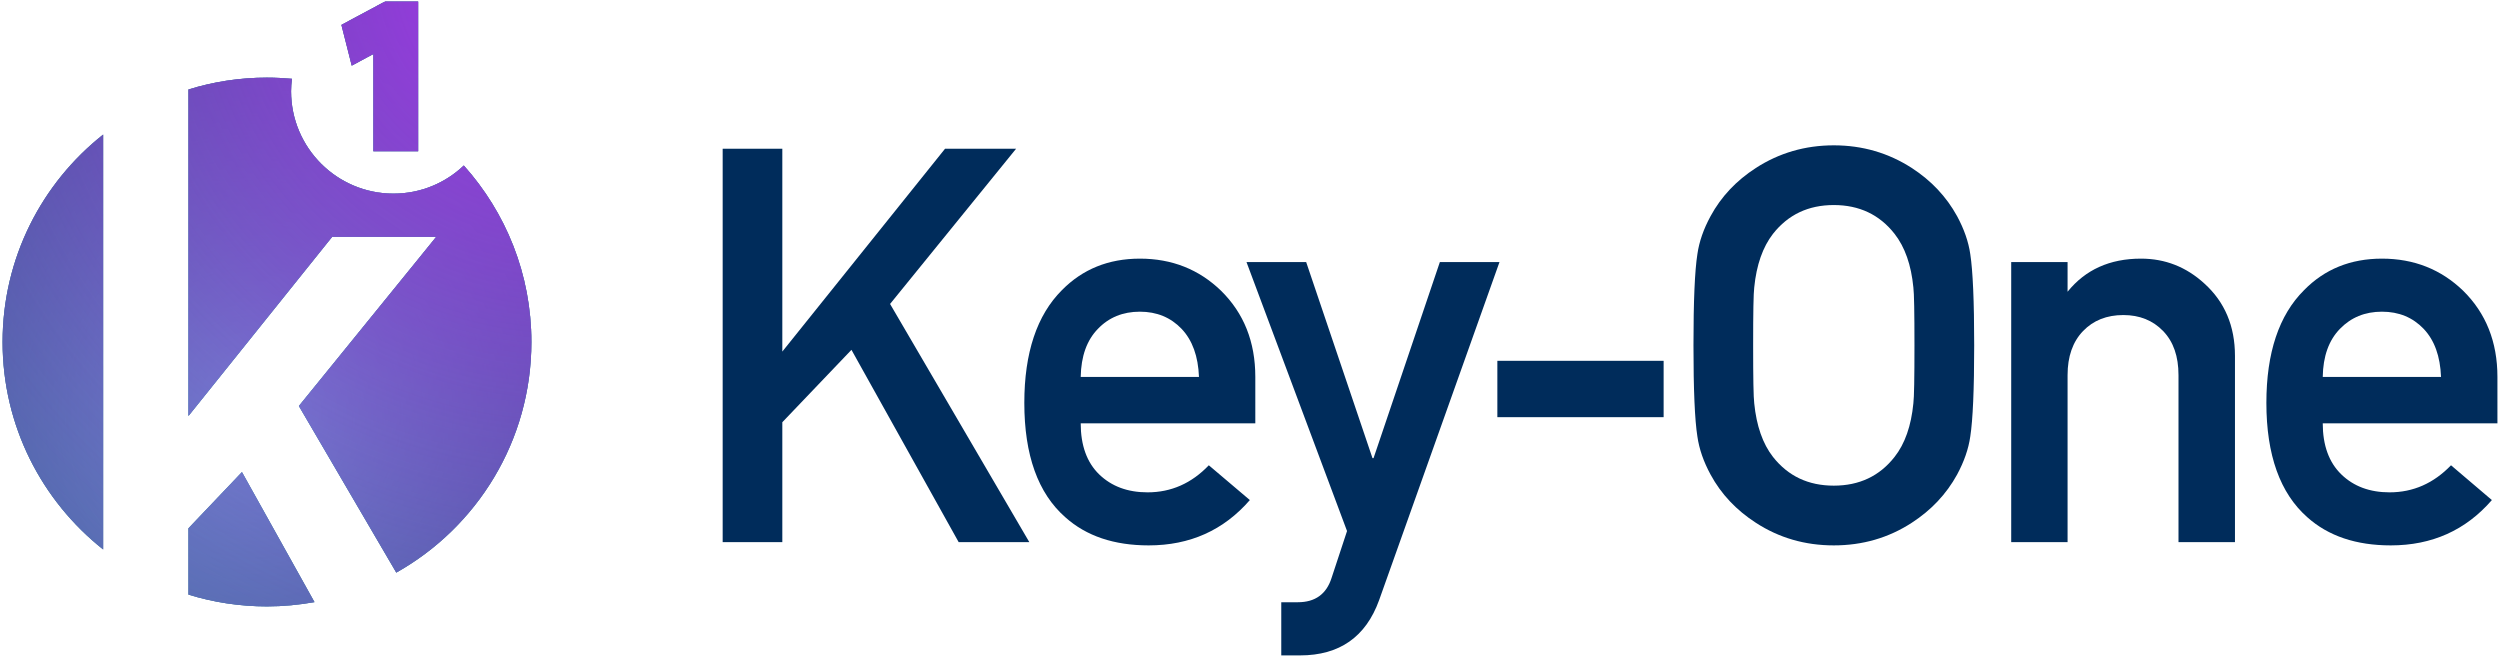 <?xml version="1.0" encoding="UTF-8"?> <svg xmlns="http://www.w3.org/2000/svg" xmlns:xlink="http://www.w3.org/1999/xlink" version="1.1" id="Livello_1" x="0px" y="0px" width="137px" height="36px" viewBox="0 0 450 118" xml:space="preserve"> <g id="Positivo_1_"> <g> <defs> <path id="SVGID_1_" d="M0.463,61.435c0,15.144,7.083,28.616,18.104,37.342V24.102C7.546,32.81,0.463,46.3,0.463,61.435"></path> </defs> <clipPath id="SVGID_2_"> <use xlink:href="#SVGID_1_" overflow="visible"></use> </clipPath> <path clip-path="url(#SVGID_2_)" fill="#01326D" d="M0.463,61.435c0,15.144,7.083,28.616,18.104,37.342V24.102 C7.546,32.81,0.463,46.3,0.463,61.435"></path> <radialGradient id="SVGID_3_" cx="46" cy="74.221" r="200" gradientUnits="userSpaceOnUse"> <stop offset="0" style="stop-color:#7ADAF9"></stop> <stop offset="1" style="stop-color:#1B3059;stop-opacity:0"></stop> </radialGradient> <circle clip-path="url(#SVGID_2_)" fill="url(#SVGID_3_)" cx="46" cy="74.221" r="200"></circle> <radialGradient id="SVGID_4_" cx="101.483" cy="-6.261" r="250" gradientUnits="userSpaceOnUse"> <stop offset="0" style="stop-color:#AC37F0"></stop> <stop offset="1" style="stop-color:#1B3059;stop-opacity:0"></stop> </radialGradient> <circle clip-path="url(#SVGID_2_)" fill="url(#SVGID_4_)" cx="101.483" cy="-6.261" r="250"></circle> </g> <g> <defs> <path id="SVGID_5_" d="M33.922,94.971v11.936c4.456,1.379,9.216,2.123,14.127,2.123c2.915,0,5.777-0.284,8.556-0.773 L43.549,84.856L33.922,94.971z"></path> </defs> <clipPath id="SVGID_6_"> <use xlink:href="#SVGID_5_" overflow="visible"></use> </clipPath> <path clip-path="url(#SVGID_6_)" fill="#01326D" d="M33.922,94.971v11.936c4.456,1.379,9.216,2.123,14.127,2.123 c2.915,0,5.777-0.284,8.556-0.773L43.549,84.856L33.922,94.971z"></path> <radialGradient id="SVGID_7_" cx="46" cy="74.221" r="200" gradientUnits="userSpaceOnUse"> <stop offset="0" style="stop-color:#7ADAF9"></stop> <stop offset="1" style="stop-color:#1B3059;stop-opacity:0"></stop> </radialGradient> <circle clip-path="url(#SVGID_6_)" fill="url(#SVGID_7_)" cx="46" cy="74.221" r="200"></circle> <radialGradient id="SVGID_8_" cx="101.483" cy="-6.261" r="250" gradientUnits="userSpaceOnUse"> <stop offset="0" style="stop-color:#AC37F0"></stop> <stop offset="1" style="stop-color:#1B3059;stop-opacity:0"></stop> </radialGradient> <circle clip-path="url(#SVGID_6_)" fill="url(#SVGID_8_)" cx="101.483" cy="-6.261" r="250"></circle> </g> <g> <defs> <path id="SVGID_9_" d="M83.483,29.668c-3.297,3.141-7.743,5.059-12.664,5.059c-10.165,0-18.422-8.239-18.422-18.423 c0-0.753,0.059-1.492,0.152-2.245c-1.482-0.127-2.98-0.21-4.5-0.21c-4.907,0-9.666,0.743-14.128,2.137v58.763l25.168-31.374 l0.699-0.862h1.096h12.792h4.838l-3.043,3.757l-21.67,26.689l17.532,29.985c14.503-8.149,24.321-23.685,24.321-41.509 C95.654,49.235,91.046,38.111,83.483,29.668"></path> </defs> <clipPath id="SVGID_10_"> <use xlink:href="#SVGID_9_" overflow="visible"></use> </clipPath> <path clip-path="url(#SVGID_10_)" fill="#01326D" d="M83.483,29.668c-3.297,3.141-7.743,5.059-12.664,5.059 c-10.165,0-18.422-8.239-18.422-18.423c0-0.753,0.059-1.492,0.152-2.245c-1.482-0.127-2.98-0.21-4.5-0.21 c-4.907,0-9.666,0.743-14.128,2.137v58.763l25.168-31.374l0.699-0.862h1.096h12.792h4.838l-3.043,3.757l-21.67,26.689 l17.532,29.985c14.503-8.149,24.321-23.685,24.321-41.509C95.654,49.235,91.046,38.111,83.483,29.668"></path> <radialGradient id="SVGID_11_" cx="46" cy="74.221" r="200" gradientUnits="userSpaceOnUse"> <stop offset="0" style="stop-color:#7ADAF9"></stop> <stop offset="1" style="stop-color:#1B3059;stop-opacity:0"></stop> </radialGradient> <circle clip-path="url(#SVGID_10_)" fill="url(#SVGID_11_)" cx="46" cy="74.221" r="200"></circle> <radialGradient id="SVGID_12_" cx="101.483" cy="-6.261" r="250" gradientUnits="userSpaceOnUse"> <stop offset="0" style="stop-color:#AC37F0"></stop> <stop offset="1" style="stop-color:#1B3059;stop-opacity:0"></stop> </radialGradient> <circle clip-path="url(#SVGID_10_)" fill="url(#SVGID_12_)" cx="101.483" cy="-6.261" r="250"></circle> </g> <g> <polygon fill="#002C5B" points="130.081,97.459 130.081,26.653 140.818,26.653 140.818,63.16 170.104,26.653 182.895,26.653 160.213,54.589 185.278,97.459 172.559,97.459 153.262,62.846 140.818,75.877 140.818,97.459 "></polygon> <path fill="#002C5B" d="M225.957,76.073h-31.429c0,3.972,1.11,7.044,3.327,9.197c2.235,2.152,5.116,3.228,8.716,3.228 c4.236,0,7.915-1.624,11.016-4.872l7.386,6.261c-4.72,5.439-10.79,8.159-18.212,8.159c-6.221,0-11.231-1.682-15.006-5.067 c-4.922-4.324-7.377-11.193-7.377-20.584c0-9.02,2.265-15.79,6.765-20.29c3.718-3.777,8.394-5.675,14.034-5.675 c5.772,0,10.639,1.937,14.606,5.772c4.119,4.05,6.174,9.216,6.174,15.516V76.073z M194.528,67.718h21.288 c-0.142-3.717-1.184-6.594-3.125-8.648c-1.962-2.054-4.467-3.091-7.514-3.091c-3.057,0-5.591,1.037-7.553,3.091 C195.619,61.124,194.597,64.001,194.528,67.718"></path> <path fill="#002C5B" d="M242.466,95.463l-18.099-48.417h10.742l11.935,35.289h0.196l11.935-35.289h10.733l-21.67,60.862 c-2.388,6.614-7.132,9.94-14.225,9.94h-3.385v-9.569h2.984c3.101,0,5.136-1.447,6.066-4.363L242.466,95.463z"></path> <rect x="269.525" y="64.822" fill="#002C5B" width="29.928" height="10.145"></rect> <path fill="#002C5B" d="M304.825,62.044c0-7.964,0.234-13.423,0.704-16.417c0.323-2.26,1.115-4.529,2.377-6.848 c1.908-3.522,4.638-6.399,8.149-8.668c4.188-2.701,8.855-4.075,14.03-4.075c5.166,0,9.841,1.374,14.029,4.075 c3.502,2.269,6.222,5.146,8.159,8.668c1.252,2.319,2.055,4.588,2.377,6.848c0.46,2.994,0.704,8.453,0.704,16.417 c0,7.963-0.244,13.422-0.704,16.396c-0.322,2.269-1.125,4.54-2.377,6.868c-1.937,3.522-4.657,6.398-8.159,8.668 c-4.188,2.72-8.863,4.069-14.029,4.069c-5.175,0-9.842-1.349-14.03-4.069c-3.511-2.27-6.241-5.146-8.149-8.668 c-1.262-2.328-2.054-4.599-2.377-6.868C305.059,75.466,304.825,70.007,304.825,62.044 M315.566,62.044 c0,5.889,0.06,9.372,0.196,10.428c0.402,4.05,1.526,7.28,3.375,9.647c2.73,3.463,6.369,5.174,10.948,5.174 c4.568,0,8.227-1.711,10.938-5.174c1.867-2.367,2.993-5.597,3.384-9.647c0.137-1.056,0.196-4.539,0.196-10.428 c0-5.909-0.059-9.383-0.196-10.43c-0.391-4.05-1.517-7.259-3.384-9.646c-2.711-3.463-6.37-5.184-10.938-5.184 c-4.579,0-8.218,1.721-10.948,5.184c-1.849,2.387-2.973,5.596-3.375,9.646C315.626,52.661,315.566,56.135,315.566,62.044"></path> <path fill="#002C5B" d="M362.017,97.459V47.046h10.146v5.342c3.199-3.962,7.591-5.958,13.216-5.958 c4.334,0,8.14,1.487,11.408,4.481c3.659,3.306,5.507,7.65,5.507,13.031v33.517h-10.165V67.405c0-3.365-0.9-6.007-2.767-7.943 c-1.85-1.918-4.238-2.877-7.162-2.877c-2.984,0-5.401,0.959-7.249,2.877c-1.86,1.936-2.788,4.578-2.788,7.943v30.054H362.017z"></path> <path fill="#002C5B" d="M449.537,76.073h-31.443c0,3.972,1.125,7.044,3.347,9.197c2.219,2.152,5.115,3.228,8.686,3.228 c4.246,0,7.925-1.624,11.056-4.872l7.356,6.261c-4.715,5.439-10.78,8.159-18.197,8.159c-6.231,0-11.241-1.682-15.025-5.067 c-4.903-4.324-7.369-11.193-7.369-20.584c0-9.02,2.26-15.79,6.781-20.29c3.698-3.777,8.375-5.675,14.019-5.675 c5.772,0,10.635,1.937,14.616,5.772c4.11,4.05,6.173,9.216,6.173,15.516V76.073z M418.094,67.718h21.289 c-0.138-3.717-1.176-6.594-3.121-8.648c-1.967-2.054-4.452-3.091-7.514-3.091c-3.062,0-5.566,1.037-7.562,3.091 S418.153,64.001,418.094,67.718"></path> </g> <g> <defs> <polygon id="SVGID_13_" points="72.957,0.152 69.91,0.152 69.342,0.152 68.829,0.401 63.046,3.498 61.456,4.36 61.897,6.105 62.586,8.82 63.311,11.692 65.913,10.293 67.205,9.598 67.205,24.816 67.205,27.105 69.499,27.105 72.957,27.105 75.27,27.105 75.27,24.816 75.27,2.446 75.27,0.152 "></polygon> </defs> <clipPath id="SVGID_14_"> <use xlink:href="#SVGID_13_" overflow="visible"></use> </clipPath> <polygon clip-path="url(#SVGID_14_)" fill="#01326D" points="72.957,0.152 69.91,0.152 69.342,0.152 68.829,0.401 63.046,3.498 61.456,4.36 61.897,6.105 62.586,8.82 63.311,11.692 65.913,10.293 67.205,9.598 67.205,24.816 67.205,27.105 69.499,27.105 72.957,27.105 75.27,27.105 75.27,24.816 75.27,2.446 75.27,0.152 "></polygon> <radialGradient id="SVGID_15_" cx="46" cy="74.221" r="200" gradientUnits="userSpaceOnUse"> <stop offset="0" style="stop-color:#7ADAF9"></stop> <stop offset="1" style="stop-color:#1B3059;stop-opacity:0"></stop> </radialGradient> <circle clip-path="url(#SVGID_14_)" fill="url(#SVGID_15_)" cx="46" cy="74.221" r="200"></circle> <radialGradient id="SVGID_16_" cx="101.483" cy="-6.261" r="250" gradientUnits="userSpaceOnUse"> <stop offset="0" style="stop-color:#AC37F0"></stop> <stop offset="1" style="stop-color:#1B3059;stop-opacity:0"></stop> </radialGradient> <circle clip-path="url(#SVGID_14_)" fill="url(#SVGID_16_)" cx="101.483" cy="-6.261" r="250"></circle> </g> </g> </svg> 